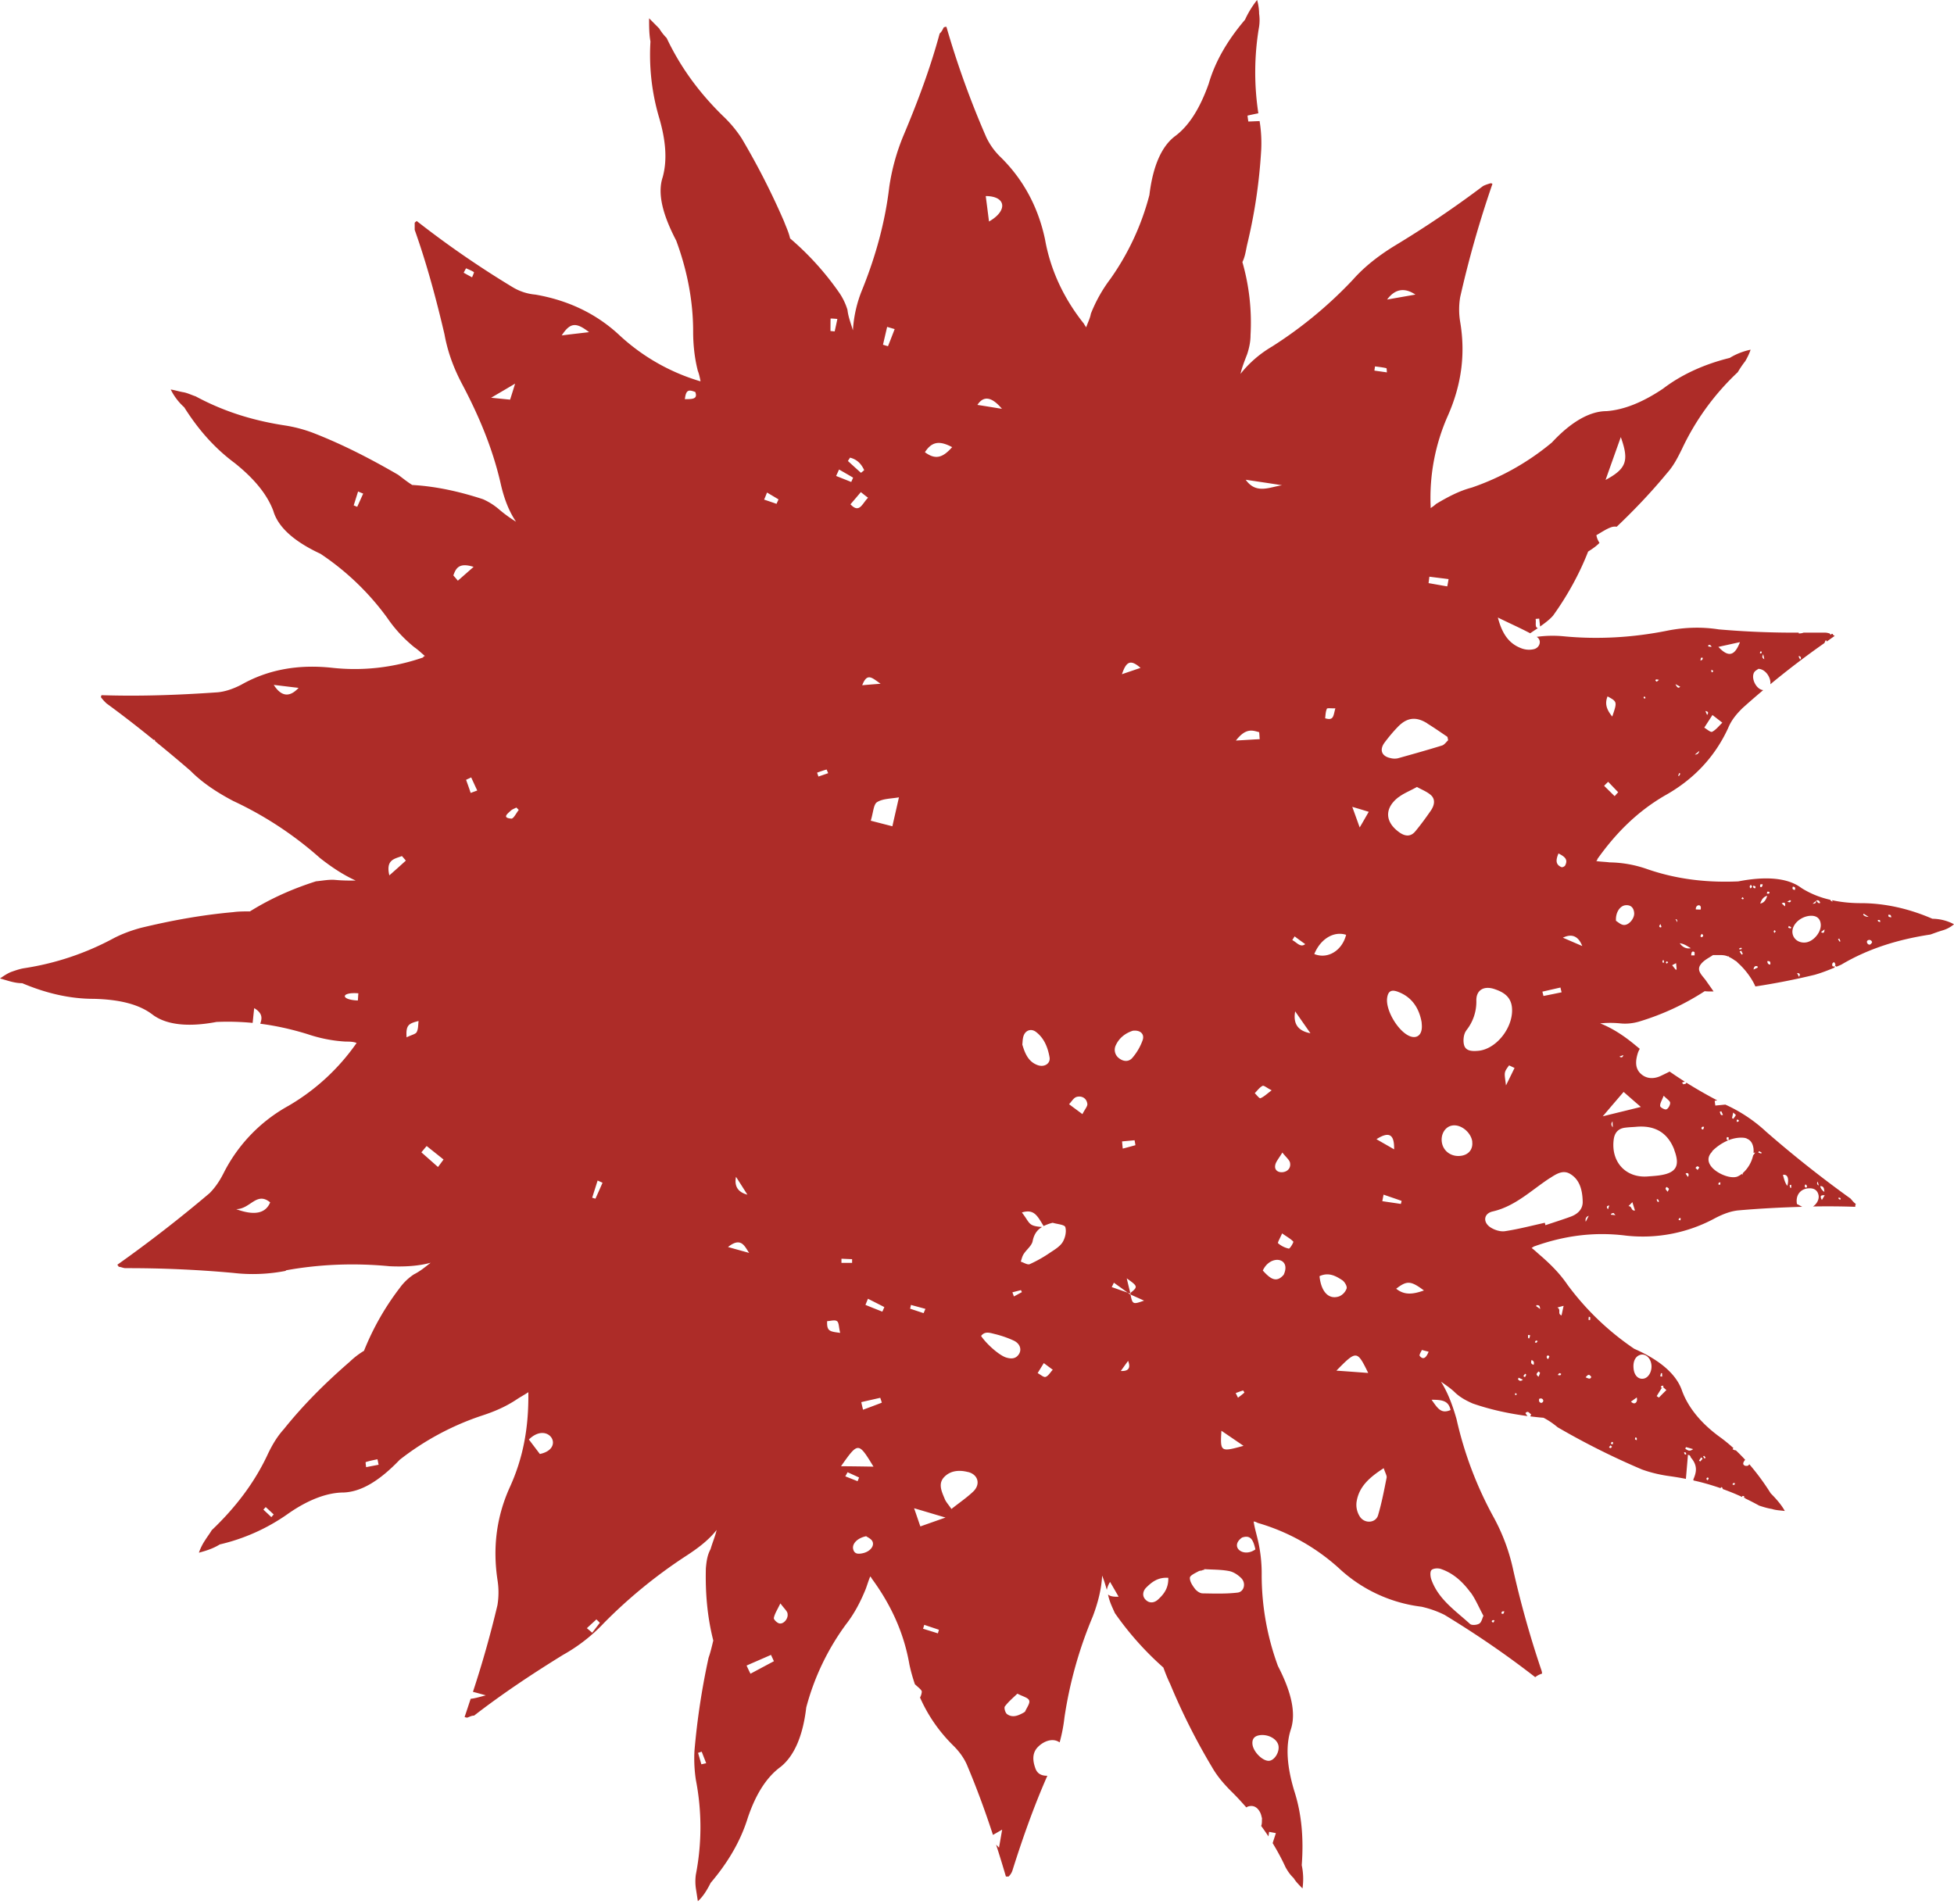 <svg width="78" height="76" viewBox="0 0 78 76" fill="none" xmlns="http://www.w3.org/2000/svg"><path d="M11.406 50.71c1.345-.245 2.745-.3 4.145-.165.566.026 1.129 0 1.641-.139-.216.165-.404.33-.67.464a2.177 2.177 0 0 0-.567.544 10.55 10.55 0 0 0-1.425 2.507 3.216 3.216 0 0 0-.566.434c-.942.818-1.83 1.69-2.637 2.698-.271.299-.459.628-.617.952-.537 1.172-1.316 2.18-2.258 3.077-.079.135-.187.274-.27.409a2.127 2.127 0 0 0-.242.489c.296-.08.567-.165.833-.33a7.773 7.773 0 0 0 2.691-1.2c.808-.574 1.587-.873 2.258-.873.7-.03 1.425-.463 2.233-1.306a10.91 10.91 0 0 1 3.228-1.745c.513-.165.971-.354 1.425-.653.163-.11.32-.19.483-.3v.165c0 1.306-.212 2.478-.75 3.65-.537 1.197-.67 2.423-.483 3.675a3.14 3.14 0 0 1 0 1.007 41.679 41.679 0 0 1-.979 3.464c.163.042.33.089.513.14-.28.075-.463.126-.604.138-.08.24-.159.485-.242.725a.255.255 0 0 0 .108.026c.08-.026.163-.08.271-.08 1.129-.873 2.312-1.66 3.55-2.424a6.79 6.79 0 0 0 1.64-1.28 19.916 19.916 0 0 1 3.23-2.643c.512-.33.94-.654 1.261-1.063-.054.245-.162.49-.241.763-.133.245-.163.49-.188.763-.025.982.055 1.935.296 2.887-.054.22-.108.464-.187.683a29.108 29.108 0 0 0-.563 3.705c-.025.408 0 .817.054 1.171a9.886 9.886 0 0 1 0 3.785 1.98 1.98 0 0 0 0 .544l.08.518c.216-.19.375-.464.512-.733.67-.789 1.183-1.636 1.479-2.588.32-.953.754-1.635 1.316-2.044.538-.434.887-1.227 1.02-2.369a9.842 9.842 0 0 1 1.588-3.32c.32-.41.567-.873.779-1.392.054-.135.108-.328.187-.518.055.055.055.08.08.11.754 1.032 1.266 2.149 1.483 3.4.058.275.133.536.22.793.159.147.28.232.275.303a.602.602 0 0 1-.07.228c.32.725.77 1.374 1.353 1.943.242.244.43.518.538.788.387.919.72 1.833 1.02 2.752.121-.067.234-.135.367-.21l-.125.72c-.042-.046-.08-.084-.117-.122.138.425.267.847.392 1.273h.108a.593.593 0 0 0 .163-.274c.4-1.265.845-2.525 1.383-3.747-.2 0-.388-.055-.475-.29-.104-.283-.146-.6.087-.848.242-.253.604-.38.867-.202.004 0 .008.004.012.008.088-.324.154-.653.192-.995a16.721 16.721 0 0 1 1.129-4.029c.217-.573.35-1.116.375-1.635.083.207.133.38.187.57a.919.919 0 0 1 .13-.317c.137.236.241.413.341.59-.217.008-.35-.021-.42-.089v.009c.053.274.162.489.27.733a12.313 12.313 0 0 0 1.937 2.175c.08.22.163.434.27.653a25.515 25.515 0 0 0 1.671 3.321c.217.38.484.679.754.953.217.21.421.434.617.657a.244.244 0 0 1 .1-.046c.22-.055.375.076.466.278.025.055.034.114.059.203-.009.084.008.21-.034.303.1.135.196.274.292.417l.025-.181.27.05c-.04.135-.087.266-.128.4.187.309.362.629.516.966.108.19.188.3.325.434.08.135.217.274.35.409a2.627 2.627 0 0 0-.03-.927c.08-1.062 0-2.044-.299-2.967-.296-.982-.35-1.796-.138-2.449.217-.653.025-1.496-.512-2.533a10.519 10.519 0 0 1-.65-3.62 5.88 5.88 0 0 0-.187-1.551c-.054-.22-.108-.41-.133-.599.054 0 .108.026.162.055a8.243 8.243 0 0 1 3.228 1.796 5.868 5.868 0 0 0 3.312 1.55c.35.08.646.19.917.325 1.27.771 2.47 1.593 3.62 2.487.079-.064.17-.11.275-.144-.005-.038-.009-.076-.021-.114a39.69 39.69 0 0 1-1.158-4.138 7.757 7.757 0 0 0-.754-1.985 14.918 14.918 0 0 1-1.483-3.92c-.163-.573-.35-1.062-.621-1.496.188.135.404.274.592.464.216.19.429.299.674.408.73.253 1.459.405 2.188.502-.03-.038-.055-.076-.084-.118.121-.122.154.021.23.042-.013.034-.022.063-.034.089.175.02.35.042.525.054.216.11.404.245.566.38a29.967 29.967 0 0 0 3.366 1.685c.375.135.754.22 1.13.27.207.03.416.063.624.106l.083-.974.03.03.012-.013c.046.034.063.063.067.097.308.35.212.628.104.885 0 .013.008.025.008.038.367.08.725.185 1.08.307.007-.016.02-.033.028-.046.021.017.042.03.063.047a.244.244 0 0 0-.017.029c.267.097.533.202.792.325 0-.013 0-.03-.005-.043h.08c0 .026-.005.05-.009.076 0 0 .009 0 .013.004 0-.008.004-.012.008-.025.013.013.02.03.03.042.187.089.374.186.557.287.163.055.35.11.513.135.162.054.325.054.512.08-.133-.245-.35-.49-.566-.708a9.5 9.5 0 0 0-.854-1.16c-.034.077-.096.072-.163.064-.125-.05-.079-.143 0-.24a8.366 8.366 0 0 0-.383-.388.032.032 0 0 1-.008.017c-.034-.017-.071-.03-.109-.047.009-.033.021-.042.038-.042a6.522 6.522 0 0 0-.492-.408c-.808-.574-1.32-1.223-1.562-1.876-.216-.653-.862-1.226-1.912-1.686a10.895 10.895 0 0 1-2.666-2.558c-.296-.434-.646-.788-1.05-1.142-.133-.11-.241-.22-.379-.325.025-.025.054-.025.08-.055 1.212-.438 2.42-.598 3.686-.438a6.048 6.048 0 0 0 3.578-.708c.321-.164.621-.274.917-.3.85-.075 1.695-.117 2.541-.142-.08-.038-.154-.085-.212-.11-.063-.35.133-.586.42-.624.213-.025.392.034.442.27.033.16-.067.35-.221.451a31.997 31.997 0 0 1 1.687.013c0-.055 0-.08.025-.11-.108-.08-.162-.164-.216-.22a45.544 45.544 0 0 1-3.366-2.667 6.05 6.05 0 0 0-1.63-1.083l-.4.038c-.007-.063-.02-.127-.024-.19.033-.004.067-.008.1-.017-.417-.219-.83-.455-1.233-.708-.013.038-.034.055-.063.055-.033.004-.05.008-.07.013 0-.013 0-.026-.005-.038-.012-.004-.025-.013-.041-.021a.327.327 0 0 1 .12-.047c-.204-.13-.408-.265-.608-.404-.112.059-.229.114-.341.168-.288.14-.6.131-.83-.1-.216-.216-.187-.51-.103-.789.02-.067.05-.13.083-.185-.058-.051-.121-.097-.18-.148-.457-.38-.916-.678-1.399-.868.242-.025.512-.03.808 0 .242.025.513 0 .78-.084a10.169 10.169 0 0 0 2.582-1.202c.12.013.237.013.354.009-.1-.148-.204-.29-.304-.434-.133-.19-.383-.384-.225-.62.125-.194.38-.303.504-.396.23 0 .35-.008.467.013a.72.72 0 0 1 .145.046.091.091 0 0 0 .017-.025c0 .012.004.025.008.038.084.038.167.088.25.151.055.017.092.076.138.114.27.245.529.594.67.915a28.05 28.05 0 0 0 2.362-.464c.284-.08.55-.185.813-.295-.008-.004-.017-.013-.025-.017.012-.017.02-.033.033-.05.021.012.038.025.054.038.067-.03.134-.055.196-.085 1.104-.653 2.287-1.007 3.553-1.2.163-.056.296-.11.484-.165a1.23 1.23 0 0 0 .458-.245 1.858 1.858 0 0 0-.862-.219c-.942-.409-1.912-.623-2.854-.623-.425 0-.808-.043-1.154-.118.008.016.017.037.03.059-.063-.022-.092-.047-.1-.076a3.635 3.635 0 0 1-1.142-.464c-.537-.409-1.4-.489-2.529-.27-1.237.055-2.45-.08-3.632-.489a4.716 4.716 0 0 0-1.508-.27c-.188-.025-.375-.025-.538-.054.025 0 .055-.055.055-.08.754-1.062 1.612-1.905 2.69-2.533 1.13-.628 1.992-1.526 2.53-2.698.133-.328.35-.573.566-.788.275-.248.554-.489.833-.724h-.004c-.267-.022-.492-.456-.363-.7.042-.076.138-.118.175-.148.288.009.513.363.475.616a33.641 33.641 0 0 1 2.158-1.644c.017-.038.033-.076.05-.11.017.005.03.009.046.017 0 .013-.008.026-.013.038.113-.076.217-.156.33-.232-.055-.025-.08-.054-.08-.08-.016 0-.029 0-.046-.004l-.024.038c-.025-.017-.046-.034-.05-.05-.059-.017-.113-.034-.18-.034h-.866a.47.47 0 0 1-.192.03v-.03a35.258 35.258 0 0 1-3.19-.13c-.7-.11-1.4-.081-2.071.054-1.37.274-2.77.354-4.145.219a4.593 4.593 0 0 0-1.054.025c.217.127.133.439-.12.493a.845.845 0 0 1-.459-.025c-.517-.181-.796-.573-.97-1.239.483.236.9.422 1.29.628.105-.072.21-.143.309-.206-.137-.026-.062-.224-.092-.367l.142-.013.037.316c.175-.126.375-.27.517-.434.567-.788 1.05-1.66 1.4-2.558.179-.114.32-.21.454-.346a.82.82 0 0 1-.125-.307c.2-.114.396-.253.612-.325a.447.447 0 0 1 .2-.013c.7-.665 1.38-1.378 2.008-2.14.27-.3.43-.628.592-.953a10.074 10.074 0 0 1 2.233-3.077c.079-.134.187-.299.295-.434.08-.135.163-.299.217-.463-.27.055-.567.164-.833.328-.996.245-1.912.654-2.662 1.227-.808.544-1.562.847-2.258.898-.675 0-1.425.438-2.179 1.251a10.105 10.105 0 0 1-3.199 1.8c-.512.135-.97.383-1.425.653-.054.055-.133.11-.216.165v-.055a8.075 8.075 0 0 1 .695-3.65c.538-1.226.7-2.449.483-3.73a2.99 2.99 0 0 1 0-.982c.35-1.55.78-3.051 1.288-4.522-.025-.025-.054-.025-.08-.025-.078.025-.187.054-.295.11a41.351 41.351 0 0 1-3.55 2.397c-.62.384-1.182.818-1.64 1.336a16.831 16.831 0 0 1-3.23 2.672c-.512.3-.94.683-1.261 1.092.054-.245.162-.519.266-.788.08-.245.134-.49.134-.763a8.762 8.762 0 0 0-.325-2.912c.108-.22.133-.434.187-.683.296-1.227.483-2.449.562-3.76a5.447 5.447 0 0 0-.062-1.184c-.15.004-.3.013-.45.017-.013-.08-.025-.16-.033-.236.145-.034.287-.063.433-.093a10.842 10.842 0 0 1 .03-3.46 1.8 1.8 0 0 0 0-.518c0-.165-.03-.38-.08-.544a3.82 3.82 0 0 0-.483.788c-.671.788-1.183 1.635-1.45 2.558-.35.982-.779 1.66-1.316 2.07-.567.409-.913 1.226-1.05 2.368a10.27 10.27 0 0 1-1.558 3.35 5.86 5.86 0 0 0-.78 1.392c-.024.164-.132.379-.187.543-.025-.054-.079-.11-.079-.135-.808-1.007-1.345-2.149-1.562-3.375-.27-1.282-.862-2.394-1.779-3.292a2.715 2.715 0 0 1-.566-.788 36.028 36.028 0 0 1-1.592-4.409c-.025 0-.054 0-.108.026-.054.11-.079.164-.162.244-.375 1.391-.888 2.752-1.45 4.084a8.581 8.581 0 0 0-.562 2.044c-.163 1.387-.538 2.752-1.075 4.084a5.031 5.031 0 0 0-.375 1.635c-.08-.273-.188-.543-.217-.817a2.488 2.488 0 0 0-.325-.679 11.412 11.412 0 0 0-1.966-2.174c-.054-.245-.162-.464-.242-.679a29.334 29.334 0 0 0-1.695-3.321 4.944 4.944 0 0 0-.754-.898c-.916-.898-1.67-1.905-2.237-3.102a2.01 2.01 0 0 1-.296-.38L25.911.73c0 .325 0 .628.054.927a8.85 8.85 0 0 0 .325 2.967c.296.982.35 1.77.163 2.45-.217.652 0 1.495.541 2.532.433 1.172.675 2.394.675 3.62 0 .519.054 1.062.188 1.58.054.136.079.275.108.41h-.025a8.136 8.136 0 0 1-3.229-1.85c-.941-.873-2.074-1.387-3.336-1.606a2.107 2.107 0 0 1-.917-.3 38.576 38.576 0 0 1-3.824-2.638c-.025.025-.08.055-.08.08v.274c.484 1.361.863 2.777 1.188 4.164.133.733.38 1.387.73 2.04.645 1.226 1.186 2.504 1.507 3.894.133.599.325 1.117.62 1.551a5.211 5.211 0 0 1-.674-.489 2.602 2.602 0 0 0-.646-.409c-.916-.299-1.858-.514-2.824-.568-.217-.135-.38-.274-.567-.41-1.075-.623-2.178-1.196-3.366-1.66a5.575 5.575 0 0 0-1.104-.299c-1.266-.19-2.45-.544-3.607-1.168-.163-.054-.325-.134-.483-.164-.163-.025-.325-.08-.513-.11.134.274.325.519.538.709.566.897 1.212 1.63 2.02 2.23.779.623 1.291 1.25 1.537 1.904.188.653.833 1.227 1.883 1.715a10.47 10.47 0 0 1 2.666 2.559c.296.434.646.817 1.08 1.171.162.11.295.245.428.354-.025 0-.054 0-.079.055-1.183.409-2.42.548-3.658.409-1.29-.135-2.503.055-3.607.683-.32.164-.646.274-.942.299-1.587.11-3.095.164-4.628.114-.025.055-.025.08-.025.08.08.11.163.19.217.244.641.468 1.27.957 1.887 1.459.013 0 .025-.005.042 0 .012.02.016.038.025.059.47.383.941.775 1.408 1.18.483.488 1.079.872 1.695 1.197a14.339 14.339 0 0 1 3.474 2.284c.484.38.942.678 1.425.898-.27 0-.537 0-.808-.026-.242-.025-.512.03-.779.055-.942.3-1.804.683-2.637 1.201-.217 0-.458 0-.67.03-1.238.11-2.45.329-3.687.628-.404.11-.754.244-1.075.409a10.993 10.993 0 0 1-3.579 1.2c-.162.026-.324.08-.483.136-.162.054-.32.164-.483.273.296.08.567.19.887.19.97.409 1.912.624 2.854.624 1.025.025 1.804.215 2.341.624.537.409 1.4.518 2.558.299.483-.021.962-.008 1.445.038.021-.19.038-.384.063-.59.35.21.312.417.241.623.63.08 1.254.22 1.883.414.484.164.996.27 1.533.299.134 0 .296 0 .43.055a8.572 8.572 0 0 1-2.717 2.507 6.319 6.319 0 0 0-2.582 2.668c-.163.329-.35.599-.567.818a54.066 54.066 0 0 1-3.687 2.861s.054.055.054.08c.08 0 .188.055.271.055a46.1 46.1 0 0 1 4.308.19c.675.08 1.4.055 2.1-.084l-.01-.017Zm-.575 9.85c-.104-.102-.212-.199-.317-.3.03-.034.063-.067.092-.101.108.097.217.198.32.295-.033.034-.062.072-.095.105Zm3.783-1.994c-.005-.072-.03-.194-.013-.203.15-.05.313-.08.467-.113.016.071.029.143.046.219-.167.033-.334.063-.5.097Zm13.384 11.86c-.046-.152-.087-.304-.133-.456.05-.016.096-.033.146-.046.058.152.12.308.179.46-.063.012-.125.029-.192.042Zm41.258-11.22c-.013.089-.037.072-.1.051.02-.055.038-.067.1-.05Zm-1.05-.198c0 .026-.02.047-.037.08-.108-.046-.009-.16.037-.08Zm-.183-.897c.033.046.092.071.02.113-.02-.025-.037-.054-.058-.08.013-.012.025-.025.038-.033Zm-.117.063s.042.034.059.055l-.096.11-.046-.035c.025-.042.054-.084.08-.126l.003-.004Zm-.608-.409c.083.021.167.046.288.08-.155.122-.225.03-.309-.008.004-.026.013-.047.021-.072Zm.013.29c-.071.018-.067-.016-.088-.084.083 0 .08.022.088.085Zm-1.975-.568c-.092-.026-.075-.042-.054-.11.07.009.058.042.054.11Zm1.012-2.668c0 .042 0 .088.005.13-.025 0-.055-.008-.08-.008.021-.042.009-.156.075-.122Zm.005.56s-.025.009-.042.013c-.03-.076.029-.063.079-.084l.013.05c-.009 0-.013.005-.021.009.045.042.091.08.137.122-.1.097-.2.198-.3.3-.029-.022-.058-.039-.087-.06.07-.113.141-.231.216-.345l.005-.005Zm-.859-1.302c.2-.042.388.127.425.384.038.261-.1.527-.3.569-.208.042-.375-.11-.408-.384-.037-.303.075-.522.288-.569h-.005Zm-.158 1.707c.05.181-.08.325-.23.165l.23-.165Zm-.996 1.775c.067 0 .055.046.03.1-.034-.016-.05-.025-.071-.029.012-.025.02-.05.041-.072Zm-.05.139s.042.033.059.05c-.042.055-.054.084-.121.021l.058-.071h.004Zm-.87-5.134c.096 0 .05.068.054.13-.02 0-.042-.003-.063-.008 0-.042.005-.08.009-.122Zm.1 2.398c-.034.114-.121.06-.225.017.108-.126.141-.13.225-.017Zm-1.337-.076c.058-.08.066-.092.137-.042-.03.076-.05.055-.137.042Zm.233-2.76-.083.383c-.18-.067 0-.231-.167-.316l.246-.067h.004Zm-.57 2.015c0 .029-.026.059-.047.113-.12-.071-.029-.21.046-.113Zm11.55-6.34c.055.022.1.005.063.09-.029-.013-.054-.022-.066-.039-.009-.008 0-.033.004-.05Zm-.67.098c-.091-.16-.041-.198.113-.186-.042.068-.067.114-.113.186Zm.1-.32c-.097-.068-.153-.145-.166-.232.154 0 .15.105.166.231Zm-.266-.414.041.156c-.07-.033-.083-.085-.041-.156Zm-.488.11c.063.059.083.08.025.139-.07-.042-.07-.063-.025-.14Zm-.57.017v.122c-.071.013-.046-.067-.063-.11.02 0 .042-.008.062-.008v-.004Zm-.155.042c-.06-.06-.12-.205-.175-.438.25-.034.221.274.175.438Zm-2.687-.038-.066-.013c.004-.059.008-.084.083-.084-.008.05-.013.076-.013.097h-.004Zm1.554-1.344c.034.016.071.033.104.054l-.012.042a3.944 3.944 0 0 0-.117-.038l.025-.058Zm-.883-1.256c.025 0 .05 0 .067.012.037.055-.009.068-.071.076v-.088h.004Zm-.146-.287c.046.046.108.089.104.101-.02.055-.066.101-.1.152-.016-.013-.033-.021-.05-.034.013-.063.03-.126.046-.219Zm-.475-.05c.021.042.042.088.067.143-.108.042-.092-.05-.13-.118l.063-.026Zm-.37 1.601a1.96 1.96 0 0 1 .654-.443c-.092-.025-.075-.05-.059-.126.025.004.063 0 .067.013.008.025 0 .059 0 .11a1.39 1.39 0 0 1 .479-.102c.083 0 .158.004.22.025h.017c0 .005 0 .009.005.013.162.059.25.198.275.409a1.1 1.1 0 0 1 0 .164.157.157 0 0 1 .066-.013l-.083.114a1.342 1.342 0 0 1-.408.7.249.249 0 0 0-.017.08c-.008-.017-.017-.03-.025-.046a.757.757 0 0 1-.183.11c-.288.105-.88-.144-1.075-.456-.13-.202-.075-.396.075-.54l-.008-.012Zm-.317-.974c-.013.043-.02.072-.037.097-.105.017-.084-.147.037-.097Zm-.188 1.619c-.02.025-.041.055-.07.097-.038-.034-.059-.06-.084-.08.055-.076.092-.089.154-.013v-.004Zm-.458.375-.091-.13c.091-.068.162.024.091.13Zm-3.19 1.294c-.072-.097-.055-.14.053-.152-.016.042-.029.084-.054.152Zm.12.215s0-.026.004-.038c.03-.009.063-.03.092-.03.017 0 .033.034.083.085l-.179-.017Zm.063-3.726c0 .089.008.152.008.236-.07-.081-.072-.16-.008-.236Zm.629 3.389.162-.165c.038.127.067.22.104.333-.17.025-.104-.181-.266-.173v.005Zm1.174-.169c-.016-.034-.029-.067-.046-.097.071-.046.071.03.1.076-.016.008-.033.012-.05.021h-.004Zm.396-.409c-.062-.088-.125-.114-.041-.194.033.026.074.042.091.076.008.017-.025.06-.05.118Zm.52 1.062c0 .025-.007.05-.012.08-.037-.012-.054-.02-.075-.025.013-.046.046-.093.088-.055Zm-.678-4.897c.133.139.254.206.258.282.004.089-.075.232-.15.262-.062.025-.246-.076-.25-.135-.008-.106.071-.224.142-.41Zm.42 2.162c.246.645.08.927-.608 1.02-.154.021-.316.03-.474.042-.863.055-1.446-.59-1.334-1.47.034-.275.18-.443.45-.477.154-.021.313-.025.425-.034.767-.076 1.282.23 1.546.919h-.004ZM64.8 42.116c-.023.096-.074.115-.155.06l.155-.06Zm.012 1.471c.217.19.37.325.688.599-.538.135-.93.227-1.521.375.354-.417.558-.654.833-.974Zm10.569-7.072c.083 0 .1 0 .116.105-.087-.02-.129-.012-.116-.105Zm-.33.29c-.062-.016-.095-.016-.091-.083.063.008.104-.013.092.084Zm-.32.81c-.046.08-.1.13-.175.06-.12-.153.137-.228.175-.06Zm-.338-1.142c.055.034.113.072.196.126a.295.295 0 0 1-.216-.084s.016-.025.02-.042Zm-.974.99c.016.038.033.072.05.11-.013.004-.021.013-.034.017-.02-.034-.046-.068-.066-.097a.31.31 0 0 0 .05-.03Zm-.271.99.058-.05c.183.165-.125.278-.058.05Zm-3.624-.349c-.03-.038-.054-.08-.084-.118.025-.013.046-.025.067-.034l.063.127a.276.276 0 0 0-.046.03v-.005Zm2.29.89c-.028-.056-.05-.093-.078-.152.116.008.137.046.079.151ZM72.83 37.1c0 .135-.046.17-.137.105.05-.038.096-.071.137-.105Zm-.329-1.15c.075-.032.128 0 .158.092-.095.042-.108-.055-.158-.088-.025.11-.025.11-.146.122.059-.05.105-.084.146-.122v-.005Zm-.933-.557c.1.009.104.059.08.13-.097-.008-.11-.054-.08-.13Zm.646 1.168c.275-.034.445.084.466.328.03.308-.275.683-.587.73-.263.037-.492-.11-.537-.35-.059-.317.258-.654.662-.709h-.004Zm-.73.501a1.346 1.346 0 0 1-.103-.03l.025-.071c.033.017.062.034.095.05-.004.017-.012.034-.016.051Zm.013-1.096s-.033.042-.054.05c-.017.005-.037-.008-.1-.02.1-.05.1-.093.15-.03h.004Zm-.241.215a2.23 2.23 0 0 1-.134-.122c.134-.063.15-.004.134.122Zm-.425.948c.025.021.054.038.05.047-.009.025-.03.042-.042.063-.042-.038-.046-.059-.008-.11Zm-.167 1.374c-.087-.004-.108-.054-.117-.134.117-.017.134.037.117.134Zm-.025-2.9c-.008.022-.008.056-.025.068-.017.009-.046 0-.083 0 .012-.105.037-.084.108-.063v-.004Zm-.096.153c-.05.185-.141.29-.279.311.054-.143.113-.265.28-.311Zm-.27-.456s.045 0 .087-.004c0 .16-.146.152-.088.004Zm-.121 3.27.016.051c-.046.022-.096.047-.17.08.02-.143.079-.147.154-.13Zm-.084-3.114c-.075 0-.087-.017-.087-.1.083.016.112.016.087.1Zm-.183-.143c.03.042.058.067.054.08-.008.025-.037.046-.058.072-.05-.06-.046-.08.008-.152h-.004Zm-.329.497s.038.034.05.055c-.017.046-.054.038-.092 0 .017-.021.03-.034.042-.05v-.005Zm-.025 2.07-.092.025c-.004-.017-.012-.034-.016-.046.05-.013.096-.06.108.02Zm-1.6-.468c-.083-.021-.046-.076 0-.135.084.063.067.093 0 .135Zm-.046-1.104c-.079 0-.133-.005-.191-.005-.021-.202.254-.244.191.005Zm-.25 1.69c.017.033.009.08.009.139h-.133c0-.089.016-.198.124-.135v-.004Zm-.141-.148c-.167.034-.33-.034-.442-.198.188.025.3.118.442.198Zm-.542-1.04c-.029-.051-.046-.081-.07-.119.058 0 .081.04.07.118Zm-.046 1.639c.009.1.017.177.021.252-.012 0-.02.005-.033.009-.046-.055-.088-.11-.146-.181.05-.026.088-.047.154-.08h.004Zm-.366-.076.05.038-.054.054c-.05-.033-.046-.054 0-.092h.004Zm-.17-.042s.032.004.05.004c0 .034 0 .063-.005.097-.075 0-.046-.05-.046-.101Zm-.088-1.446c.016.067.079.135-.009.135-.066-.034-.037-.072.009-.135Zm-1.396-.75c.217-.021.33.105.346.307.02.22-.217.502-.42.48-.126-.012-.234-.126-.305-.163-.025-.338.162-.603.38-.624Zm6.936-9.95c.021.016.054.029.063.054.008.017 0 .05 0 .072-.013 0-.021.004-.034.008-.016-.038-.037-.076-.054-.114a.109.109 0 0 1 .025-.02Zm-1.441-.08c.012.054.025.109.046.21-.138-.08-.05-.152-.046-.21Zm-.067-.098c.017.055.017.076-.058.076 0-.05.004-.097.058-.076Zm-.858-.375c-.204.527-.442.64-.862.19l.862-.19Zm-1.062 1.155s-.034.038-.046.055c-.046-.034-.042-.055-.025-.11l.07.055Zm-.075-.965c-.075-.009-.1-.009-.13-.021-.02-.085.109-.076.13.02Zm-.175 2.718c-.017-.042-.038-.084-.067-.156.142.021.113.089.067.156Zm.212 0 .396.308c-.133.126-.25.282-.404.362-.063.034-.208-.1-.317-.164l.33-.51-.005.004Zm-.454-2.284s.042-.004.063-.004c.008.075 0 .084-.088.118.013-.06.013-.089.025-.114Zm-.07 3.721c-.02.096-.078.144-.176.144l.175-.144Zm-.809 1.003-.033-.012.037-.11.05.025c-.02.034-.037.064-.058.097h.004Zm.046-3.57c-.061.076-.124.043-.188-.1l.188.1Zm-.846-.273c-.104.088-.087.092-.145.02.025-.058.07-.029.145-.02Zm-.591.661c.083.03.05.131-.025.06.008-.022.017-.039.025-.06Zm-1.462 0c.387.211.391.215.187.805-.229-.282-.304-.514-.187-.805Zm.025 3.41.4.417c-.05.05-.096.106-.142.156l-.42-.413c.053-.055.108-.11.162-.16Zm.504-13.76c.337.943.229 1.26-.608 1.71.229-.649.395-1.112.608-1.71ZM50.28 69.266c.342-.051.704.147.754.417.046.253-.15.573-.362.603-.246.033-.634-.338-.675-.65-.025-.215.07-.337.283-.37Zm-.167-7.418c-.487.35-1.045-.11-.533-.472.362-.127.454.13.533.472Zm-.025-18.211c.1-.101.188-.228.309-.291.054-.03.17.08.366.177-.2.148-.312.261-.45.316-.041.017-.15-.13-.225-.202Zm1.154 7.249c-.3.35-.55.143-.833-.169.3-.657 1.15-.518.833.169Zm.204-1.045a.964.964 0 0 1-.429-.215c-.025-.021.08-.203.163-.392.196.139.341.215.446.328.02.026-.134.287-.18.279Zm1.9 4.872c.804-.818.825-.818 1.27.092-.408-.03-.791-.059-1.27-.092Zm2.387-3.27c.429-.33.579-.325 1.108.07-.433.152-.775.199-1.108-.07Zm.083-11.848c.5.19.825.594.933 1.214 0 .05.021.168 0 .286-.041.262-.237.363-.474.266-.459-.186-.959-1.016-.905-1.509.034-.287.167-.367.446-.257Zm.013-7.772c.2-.156.446-.248.733-.409.192.11.416.19.575.342.175.177.108.417-.025.607-.192.278-.392.552-.608.813-.18.224-.396.22-.63.06-.595-.414-.624-.974-.045-1.417v.004Zm-.18 14.056c-.283-.165-.495-.283-.703-.405.529-.337.716-.168.704.405Zm-.42 1.808c.237.084.479.164.72.249a1.036 1.036 0 0 1-.029.122c-.245-.038-.495-.072-.741-.11l.05-.261Zm1.441 6.436c-.02-.055.05-.148.088-.236.108.03.191.05.27.071-.07.173-.187.375-.358.165Zm3.383 10.203c-.021.042-.03.08-.046.093-.017.008-.05-.004-.075-.013.013-.084.033-.093.125-.08h-.004Zm-.396.354c-.02.042-.025.076-.042.084-.108-.004-.075-.122.042-.084Zm-.954-1.117c.196.27.325.586.513.936-.046.093-.075.257-.167.312-.096.059-.304.076-.37.012-.58-.53-1.259-.977-1.542-1.77-.042-.118-.058-.307 0-.375.07-.076.262-.088.375-.05.504.168.883.522 1.191.944v-.009Zm-.8-7.278c-.387.168-.52-.08-.758-.41.43 0 .68.039.758.41Zm2.591-.679c.025.017.038.03.055.042-.038.08-.1.038-.055-.042Zm.1-.548.025-.063c.05.021.1.046.171.08-.116.089-.154.021-.196-.017Zm.28-.084c-.03-.021-.05-.03-.067-.042.025-.034.05-.063.07-.097.017.013.047.034.047.038-.009.033-.03.063-.05.097v.004Zm.17-1.551c-.07.017-.037-.088-.05-.135l.088.013c-.013.042-.021.08-.038.122Zm.371 1.323c.02.021.063.042.058.055-.008.047-.029.089-.058.156-.125-.105-.075-.122 0-.215v.004ZM61.533 56c-.08-.004-.113-.063-.092-.16.146-.072.233.11.092.16Zm-.192-3.903c.112.013.112.009.142.156l-.167-.118.025-.038Zm.042 1.438c-.046.054-.054.092-.113.042.03-.06.034-.085.113-.042Zm-.163.944c-.116-.03-.112-.097-.083-.19.096.038.108.097.083.19Zm2.2-5.947c-.046.088-.075.152-.121.236-.025-.12.015-.2.12-.236Zm-.259-10.768c-.274-.118-.508-.22-.774-.333.36-.175.619-.064.774.333Zm-.95-3.697c.247.127.392.236.267.48-.02.039-.108.081-.145.068-.234-.097-.238-.274-.121-.548Zm.08 5.353c.012.063.029.126.046.19-.242.05-.484.1-.725.147-.013-.059-.03-.118-.042-.173.242-.054.48-.11.72-.164Zm-.42 7.607c.257-.168.524-.341.811-.164.392.236.484.666.496 1.091.013.312-.2.51-.479.612-.333.122-.67.227-1.008.341l-.025-.097c-.533.118-1.062.257-1.595.337-.192.026-.434-.055-.596-.168-.288-.207-.242-.54.108-.62.904-.206 1.546-.851 2.283-1.332h.004Zm-1.755-3.7c-.062-.51-.104-.498.125-.8l.217.104c-.08.16-.154.316-.342.696Zm-1.591-2.188a1.83 1.83 0 0 0 .408-1.205c-.004-.413.296-.586.7-.46.35.114.658.283.717.705.1.78-.592 1.694-1.333 1.766-.221.02-.488.025-.567-.207-.058-.177-.03-.46.08-.599h-.005Zm.242 4.434c.037.283-.121.502-.405.557-.387.075-.737-.148-.803-.515-.059-.333.125-.64.412-.687.342-.059.75.27.8.645h-.004ZM57.059 23.02c.254.034.508.063.766.097-.017.097-.033.198-.054.29-.25-.041-.496-.088-.746-.13.013-.084.021-.173.034-.257Zm-.08 5.863c.267.164.525.345.788.522.025.017.02.072.041.143-.075.068-.15.182-.245.211-.584.181-1.175.346-1.762.51a.64.64 0 0 1-.296-.008c-.35-.072-.45-.325-.238-.616.167-.223.346-.438.538-.636.366-.375.729-.413 1.175-.13v.003ZM56.5 11.759l-1.129.198c.314-.425.69-.49 1.13-.198Zm-1.616 2.866c.15.02.304.037.454.071.021.004.017.11.025.169-.166-.026-.333-.046-.5-.072l.025-.168h-.004Zm.35 43.979c.067.206.133.303.117.383-.1.502-.196 1.008-.342 1.5-.092.304-.517.346-.716.068a.87.87 0 0 1-.142-.598c.092-.611.512-.982 1.083-1.35v-.003Zm-.596-26.198c-.129.219-.229.4-.362.624-.108-.304-.188-.523-.296-.822.288.084.454.135.658.198Zm-.883 19.025a.537.537 0 0 1-.296.316c-.412.143-.72-.169-.787-.805.367-.169.65-.009.908.16.092.059.2.24.175.329Zm-.791-23.138c.016-.038.17-.013.341-.017-.087.299-.058.501-.408.396.017-.13.017-.266.07-.38h-.003Zm.77 9.023c-.162.636-.737.982-1.27.767.246-.603.779-.927 1.27-.767Zm-2.033 3.055c.225.325.375.54.609.873-.498-.09-.7-.38-.609-.873Zm-.02-2.992c.137.105.279.207.42.308-.191.156-.345-.08-.516-.16.033-.051.062-.102.096-.152v.004Zm-.184 9.045c.034.193-.087.341-.291.366-.184.021-.334-.08-.304-.265.02-.148.145-.278.287-.519.154.198.292.3.308.418Zm-.316-27.054c-.504.072-1.037.371-1.454-.219.483.072.97.143 1.454.22Zm-.917 9.858c.009.093.013.185.021.278-.258.013-.516.03-.95.055.4-.518.667-.405.93-.333Zm-.641 26.274s.054.084.05.088c-.08.072-.167.135-.254.203-.034-.064-.063-.127-.092-.186.1-.034.196-.076.296-.101v-.004Zm-.867 1.61.883.602c-.92.253-.933.245-.883-.602Zm-.912 5.61c.038-.022.083-.026.125-.03a.282.282 0 0 1 .104-.03v-.025c.33.021.667.013.992.076.179.034.366.16.495.295.184.198.1.535-.158.565-.462.054-.933.038-1.396.03-.104 0-.233-.09-.3-.174-.1-.13-.216-.299-.208-.45.004-.093.217-.186.346-.258Zm-3.104-7.996c.088-.122.175-.244.292-.404.111.286.014.421-.291.404Zm1.896 8.257c.012.421-.183.661-.42.876-.15.13-.338.148-.484 0-.154-.151-.108-.354.02-.484.221-.22.471-.422.884-.392ZM45.528 26.66c-.271.093-.45.152-.742.253.171-.506.338-.607.742-.253Zm-.983 15.055c.141-.3.395-.48.674-.57.296-.037.48.127.392.38a2.23 2.23 0 0 1-.408.7c-.138.164-.35.16-.53.02a.417.417 0 0 1-.128-.53Zm.774 4a22.04 22.04 0 0 1-.5.134c-.012-.096-.02-.194-.029-.286.167-.017.334-.03.5-.047.013.068.025.135.034.198h-.005Zm-.85 5.491.546.392c.03.009.059.021.088.03.004 0 .012-.009.017-.013a33.269 33.269 0 0 1-.142-.586c.441.316.458.333.142.586a.358.358 0 0 0 .016.063c.158.072.321.143.533.24-.441.156-.462.156-.541-.24-.017-.013-.038-.02-.059-.03 0 0 .005 0 .009-.004a.648.648 0 0 0-.067-.046c-.212-.072-.42-.147-.633-.22.03-.058.058-.113.083-.172h.009ZM37.439 65.2c-.196-.063-.392-.122-.592-.185.017-.055.034-.105.046-.156.196.068.392.13.587.198-.012.047-.029.097-.041.144Zm-.7-4.269c-.08-.227-.133-.392-.25-.725.446.13.767.228 1.254.371l-1.004.354Zm2.425-7.603c.15-.202.358-.122.533-.08.262.063.525.152.77.266.242.113.325.345.213.53-.125.203-.313.207-.517.144-.262-.08-.766-.514-1-.86Zm1.753 15s-.033.02-.05.033c-.212.118-.441.224-.666.064-.071-.05-.13-.253-.088-.308.134-.181.308-.329.5-.51.204.11.43.156.47.274.042.11-.103.295-.166.447Zm.82-13.365c-.078.026-.207-.097-.316-.151.071-.118.142-.232.246-.4.163.121.258.193.358.265-.096.1-.175.248-.287.286Zm1.238-11.177c.204-.054.4.047.43.278.012.097-.097.211-.197.41-.22-.165-.379-.279-.533-.397.1-.101.184-.261.304-.29h-.004Zm-2.112-2.448c.08-.215.3-.287.483-.152.334.248.48.624.55 1.016.046.257-.216.417-.487.311-.346-.13-.488-.434-.6-.817.013-.093.008-.236.054-.358Zm-.067 7.059c.484-.143.609.13.863.544a1.75 1.75 0 0 1 .362-.131c.175.055.475.072.504.173.054.177-.004.434-.108.602-.108.173-.313.295-.492.413a5.266 5.266 0 0 1-.82.464c-.088.038-.238-.063-.358-.101.037-.105.058-.22.12-.308.113-.177.317-.324.354-.51.055-.282.188-.455.375-.564-.562-.043-.466-.14-.8-.574v-.008Zm-.041 3.102.037.08c-.108.059-.216.118-.32.173-.017-.055-.038-.11-.059-.165.113-.03.225-.059.342-.088ZM39.479 8.842c-.058-.463-.092-.725-.13-1.016.826.005.88.59.13 1.016Zm.517 7.477c-.4-.063-.667-.11-.98-.156.248-.38.574-.327.98.156Zm-1.35 42.44c.396.102.504.481.212.772-.25.24-.541.438-.879.704-.125-.186-.225-.287-.27-.41-.121-.29-.28-.614 0-.884.258-.253.612-.266.945-.177l-.008-.004Zm-.638-40.91c-.374.421-.662.518-1.087.202.275-.426.58-.472 1.087-.202Zm-1.65 34.239c.197.055.388.105.584.16l-.075.169-.537-.177c.012-.05.025-.102.033-.152h-.004Zm-3.34.649c.133-.004.304-.063.392 0 .083.055.07.24.129.468-.421-.055-.538-.063-.521-.468Zm.725 6.195.091-.164.459.21-.059.148-.491-.194Zm.679 3.073c-.158.03-.321.038-.367-.177-.041-.203.159-.43.52-.506.055.042.21.105.255.215.083.194-.125.417-.412.468h.004Zm-.85-3.477c.687-.974.691-.974 1.296.017-.492-.009-.838-.013-1.296-.017Zm.017-8.122v-.16c.141.004.283.013.425.017v.148h-.425v-.005Zm.862 5.867a7.911 7.911 0 0 1-.07-.303c.253-.06.503-.114.757-.173.021.063.042.126.063.194-.25.097-.5.19-.75.282Zm.77-3.915c-.224-.089-.45-.177-.674-.27l.1-.245c.216.11.437.22.654.333-.025.06-.05.118-.08.182Zm.4-19.375c-.291-.076-.574-.147-.862-.223.104-.333.108-.653.254-.742.234-.143.559-.135.871-.19-.096.43-.167.73-.262 1.155Zm-.208-19.935.3.089c-.087.227-.175.455-.266.683a3.624 3.624 0 0 1-.2-.06l.166-.712Zm-.262 14.246c-.342.025-.538.042-.733.059.2-.519.391-.295.733-.06Zm-1.204-7.161c.137-.16.279-.325.416-.489.096.076.188.152.288.224-.242.244-.346.644-.704.26v.005Zm-.008-1.863c.275.072.441.245.558.497a1.585 1.585 0 0 1-.13.106 52.93 52.93 0 0 1-.52-.472l.087-.135.005.004Zm.116.797-.075.172-.604-.24c.038-.084.08-.172.117-.257.187.106.375.215.562.325Zm-.9-6.352c.092 0 .184.009.271.017-.033.165-.07.333-.108.498-.058-.005-.113-.013-.167-.017 0-.165 0-.329.004-.493v-.005Zm-.158 18.005.063.143c-.13.047-.259.089-.388.135a1.73 1.73 0 0 1-.054-.156c.125-.046.25-.088.38-.126v.004Zm-3.04 36.09c-.055-.11-.105-.216-.155-.325.325-.143.65-.282.975-.426.037.085.079.169.116.253-.312.165-.625.333-.933.498h-.004Zm1.478-2.403c.046.194-.15.434-.325.396-.087-.016-.23-.156-.22-.215.033-.168.133-.32.262-.585.15.206.262.295.287.404h-.004Zm-.816-44.746c.154.093.308.181.458.274-.025.059-.054.118-.08.177-.166-.059-.333-.114-.495-.169.042-.092.079-.19.117-.282ZM29.38 46.976c.163.253.28.438.454.712-.377-.098-.529-.336-.454-.712Zm.525 3.038c-.233-.067-.47-.13-.845-.236.533-.425.666-.017.845.236Zm-2.15-34.365c.113.303-.154.278-.416.286.042-.37.142-.396.417-.286Zm-4.115 49.525c-.071-.059-.142-.122-.213-.181.125-.118.255-.232.38-.35.045.042.091.089.137.135l-.304.396Zm.216-18.05.196.088c-.091.21-.187.425-.283.636-.046-.012-.088-.025-.13-.038.072-.232.147-.46.217-.687Zm-.341-33.865c-.463.055-.696.08-1.092.13.342-.522.575-.53 1.092-.13ZM21.55 58.04l-.438-.578c.77-.758 1.479.359.438.578Zm-2.708-46.971c-.113-.06-.225-.123-.333-.182.029-.059.062-.118.095-.177.105.047.217.089.313.152.016.013-.046.135-.071.207h-.004Zm1.52 4.884-.758-.076c.358-.21.592-.345.958-.564a33.46 33.46 0 0 1-.2.64Zm.021 16.412c.063-.06.154-.089.23-.13l.095.096c-.1.122-.208.354-.296.346-.387-.03-.145-.199-.029-.312ZM14.26 20.23c-.05-.017-.091-.038-.141-.055l.175-.556c.07.03.137.059.204.084l-.238.527Zm-3.332 7.11c.4.046.687.084.991.118-.36.39-.691.351-.991-.118Zm7.86 4.311c-.058-.177-.12-.35-.183-.522.067-.034.138-.063.204-.097.08.173.159.35.242.523-.087.033-.175.063-.258.096h-.004Zm.117-9.023c-.283.249-.454.4-.629.552-.058-.072-.12-.143-.179-.21.1-.279.217-.527.808-.342ZM17.03 45.745c.225.181.45.358.675.54-.071.1-.146.198-.221.299l-.663-.586c.071-.084.138-.169.209-.249v-.004Zm-.321-4.99c-.02.152-.008.316-.075.442-.042.085-.192.106-.404.211-.034-.493.083-.552.479-.653Zm-.662-6.579c.054.059.104.118.154.177a43.92 43.92 0 0 1-.659.59c-.15-.636.213-.657.5-.771l.005.004Zm-1.742 5.475c-.008.097-.012.19-.02.286-.705-.025-.688-.345.02-.286Zm-3.52 8.345c-.183.446-.636.536-1.358.27.57 0 .813-.717 1.358-.27Z" fill="#AD2C28"/></svg>
